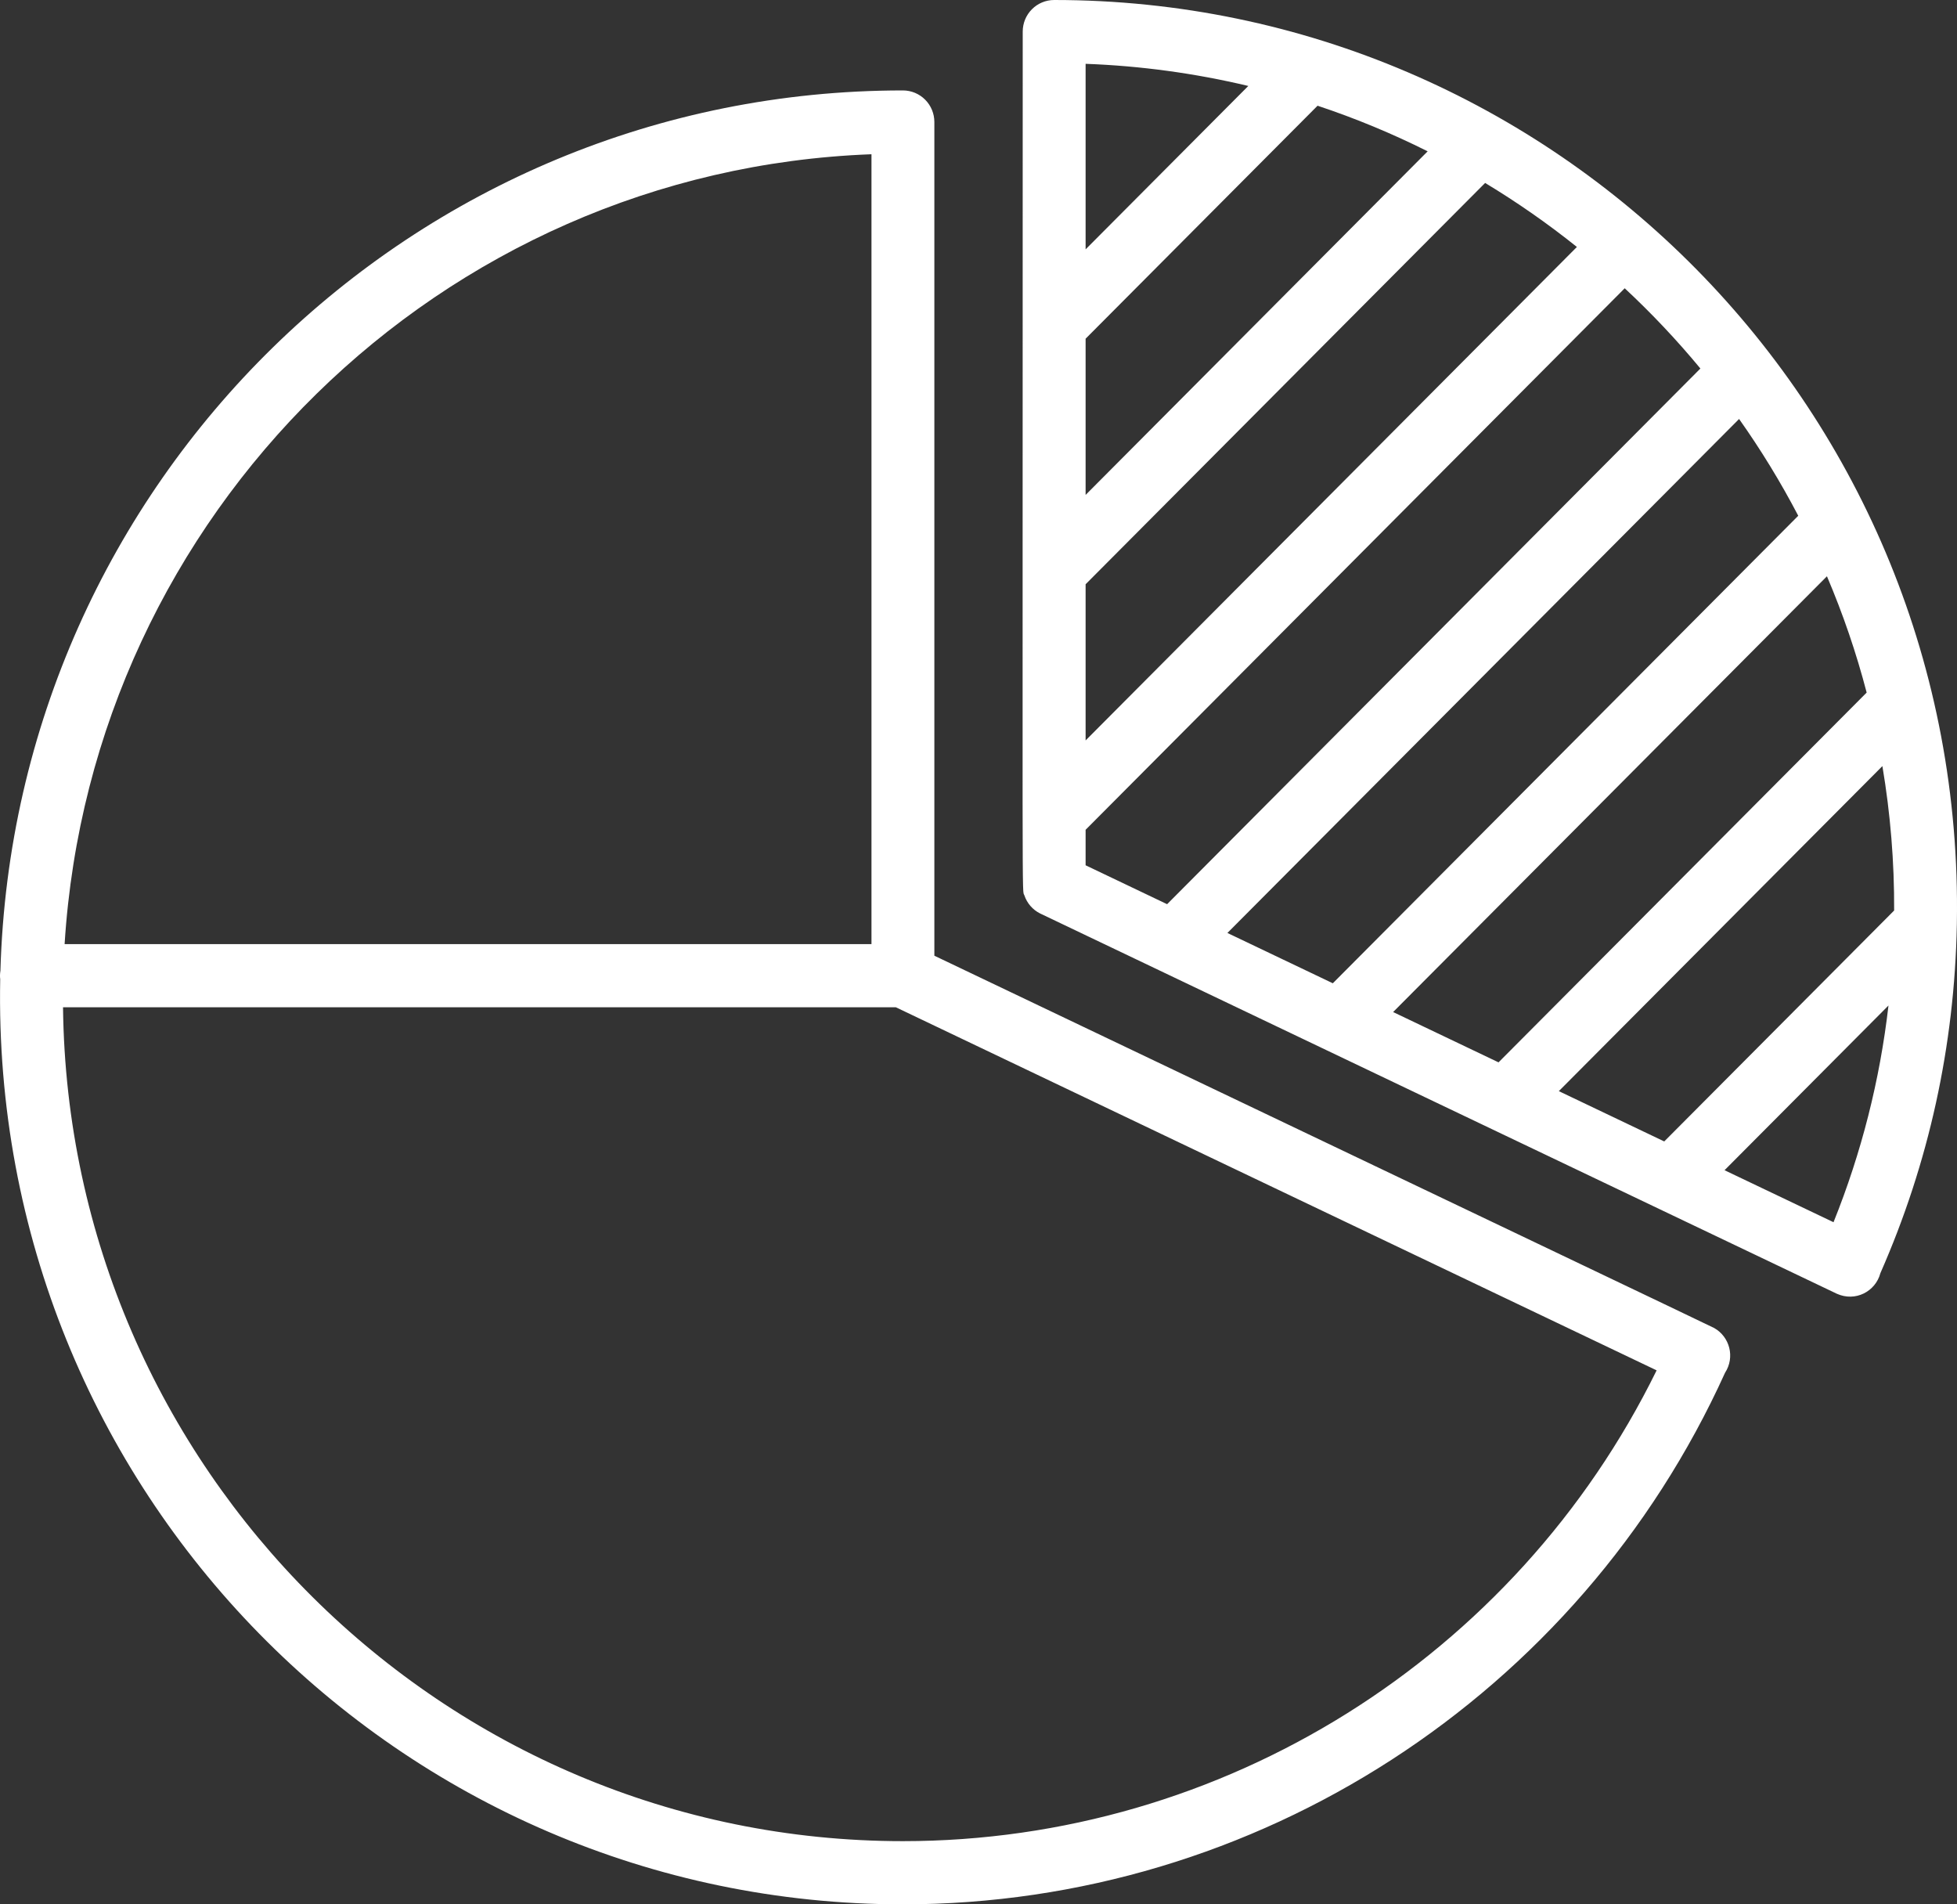 <svg width="74" height="72" viewBox="0 0 74 72" fill="none" xmlns="http://www.w3.org/2000/svg">
<rect x="0" y="0" width="74" height="72" fill="#333333" stroke="none"/>
<path d="M64.818 50.21C64.749 50.169 54.92 45.482 35.331 36.134V4.613C35.331 4.296 35.206 3.993 34.983 3.769C34.76 3.545 34.457 3.419 34.142 3.419C15.593 3.419 0.542 18.231 0.016 36.703C-0.002 36.81 -0.005 36.918 0.008 37.025C-0.366 56.368 15.119 72 34.142 72C47.512 72 59.693 64.117 65.229 51.902C65.614 51.31 65.404 50.541 64.818 50.21ZM32.953 5.832V35.695H2.443C3.458 19.433 16.655 6.438 32.953 5.832ZM34.142 69.611C16.752 69.611 2.583 55.502 2.383 38.083H33.874L62.642 51.811C57.312 62.663 46.25 69.611 34.142 69.611ZM39.861 0C39.545 0 39.243 0.126 39.02 0.35C38.797 0.574 38.672 0.878 38.672 1.194C38.672 35.693 38.639 33.567 38.735 33.852C38.835 34.15 39.048 34.396 39.328 34.536C39.442 34.594 69.475 48.923 69.455 48.914C70.156 49.23 70.917 48.834 71.103 48.136C72.936 43.97 73.907 39.543 73.994 34.964C73.995 34.943 73.995 34.923 73.995 34.903C74.329 15.517 58.777 0 39.861 0ZM41.05 2.413C43.123 2.489 45.183 2.769 47.202 3.25L41.05 9.428V2.413ZM41.05 12.806L49.821 3.997C51.248 4.471 52.639 5.048 53.984 5.721L41.05 18.712L41.05 12.806ZM41.05 22.09L56.157 6.917C57.365 7.646 58.525 8.454 59.627 9.337L41.05 27.995V22.09ZM41.05 32.715V31.373L61.435 10.899C62.453 11.847 63.41 12.86 64.297 13.933L44.132 34.186L41.05 32.715ZM46.412 35.274L65.76 15.841C66.587 17.009 67.334 18.231 67.997 19.5L50.398 37.176L46.412 35.274ZM52.678 38.264L69.082 21.788C69.69 23.215 70.192 24.684 70.584 26.185L56.664 40.166L52.678 38.264ZM69.331 46.21L65.21 44.244L71.409 38.017C71.086 40.83 70.387 43.586 69.331 46.21ZM71.623 34.425L62.93 43.156L58.944 41.254L71.179 28.965C71.483 30.769 71.632 32.596 71.623 34.425Z" fill="white"/>
</svg>
